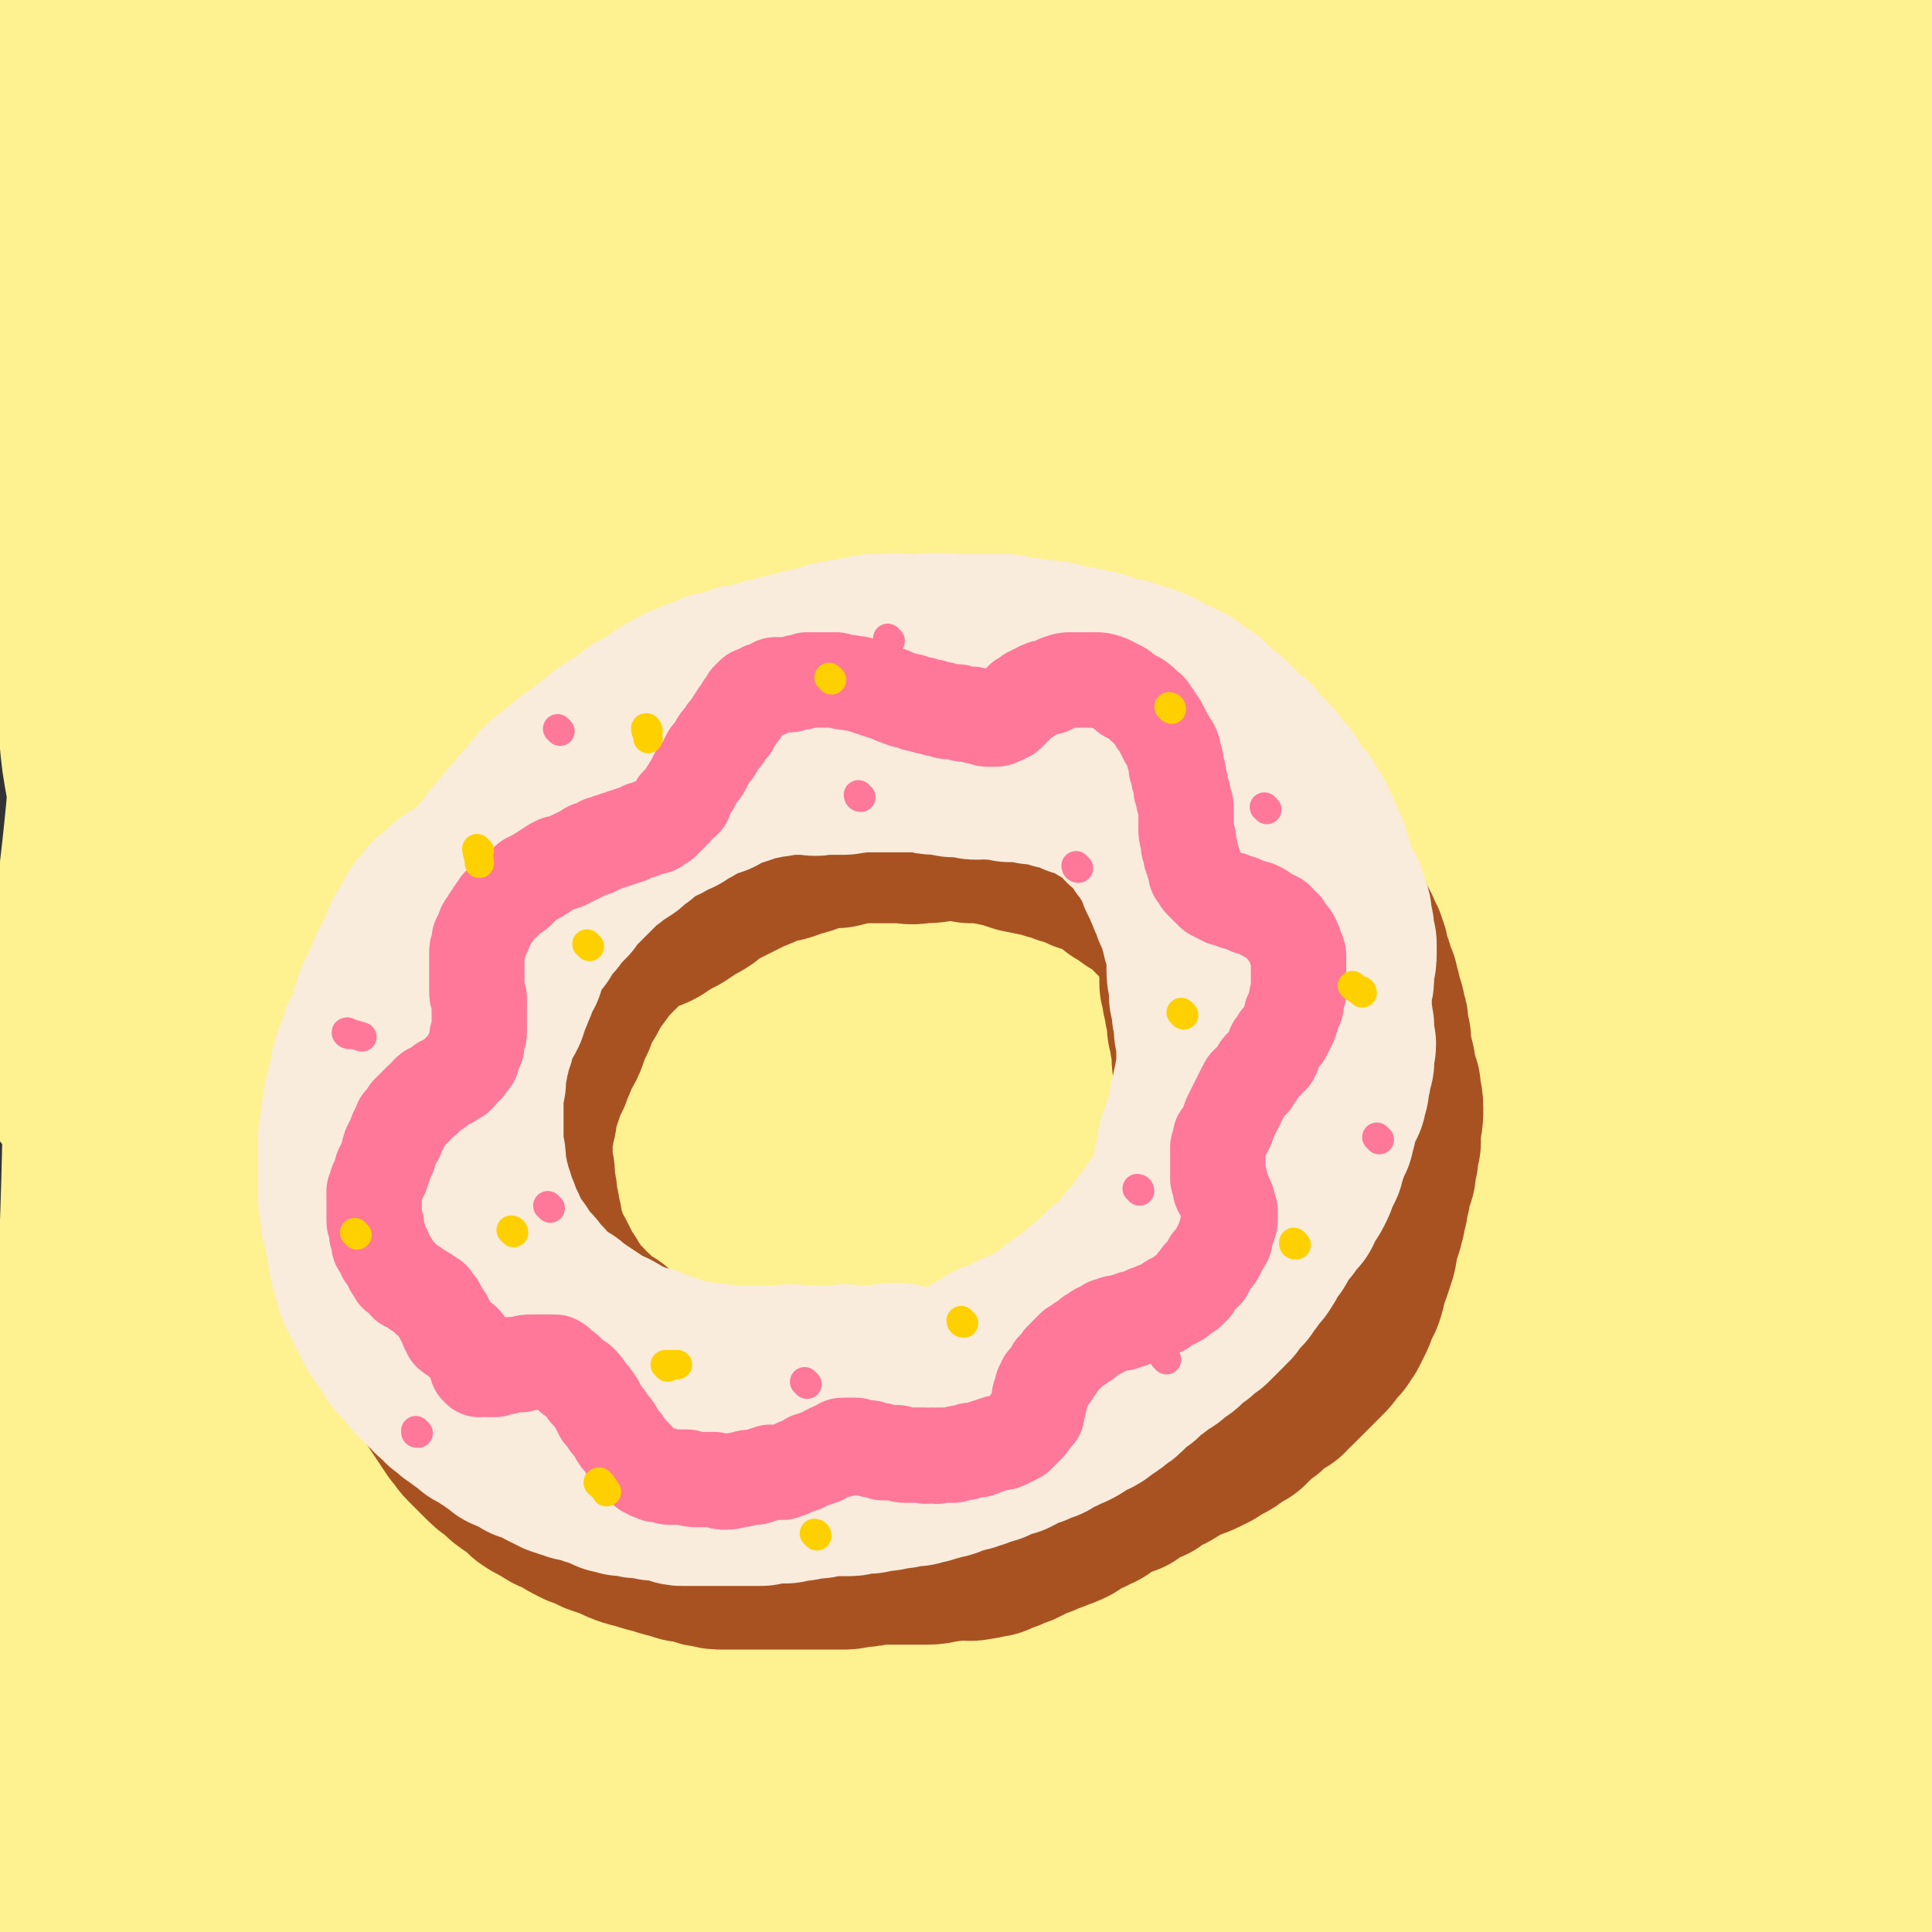 <svg viewBox='0 0 790 790' version='1.1' xmlns='http://www.w3.org/2000/svg' xmlns:xlink='http://www.w3.org/1999/xlink'><rect x="0" y="0" width="790" height="790" fill="#333333" stroke="none"/><g fill='none' stroke='#FEF190' stroke-width='79' stroke-linecap='round' stroke-linejoin='round'><path d='M322,190c0,0 -1,0 -1,-1 2,-2 3,-3 5,-5 10,-11 9,-12 20,-22 7,-7 7,-7 15,-14 3,-2 4,-4 7,-4 2,1 3,4 2,7 -9,23 -11,24 -24,46 -24,42 -25,42 -51,83 -31,49 -33,48 -62,97 -29,52 -28,53 -55,106 -26,55 -26,55 -51,111 -20,45 -19,45 -39,91 -7,18 -8,20 -15,36 0,1 1,-1 1,-2 4,-9 4,-8 7,-17 16,-40 16,-41 32,-81 22,-55 22,-54 44,-109 26,-64 25,-64 51,-129 28,-71 27,-71 57,-141 29,-68 28,-69 60,-135 27,-55 28,-55 57,-109 14,-27 14,-27 30,-53 1,-2 2,-2 4,-2 1,1 2,2 1,3 -6,13 -6,14 -15,27 -31,48 -33,46 -64,95 -33,52 -33,52 -65,106 -33,56 -33,56 -66,113 -34,60 -35,60 -68,121 -27,51 -26,52 -53,103 -14,26 -17,34 -27,52 -2,3 2,-5 3,-10 1,-3 0,-3 1,-6 5,-32 3,-32 11,-63 14,-63 14,-63 32,-125 16,-60 15,-60 34,-119 20,-58 21,-58 42,-116 18,-47 18,-47 36,-95 11,-31 11,-31 21,-62 3,-9 4,-9 6,-19 0,-2 0,-6 -1,-5 -2,1 -2,5 -5,9 -15,28 -15,28 -29,57 -21,41 -21,41 -40,82 -20,42 -19,42 -38,84 -18,39 -18,39 -36,77 -11,24 -11,24 -23,48 -4,9 -4,9 -10,17 -1,1 -2,2 -3,1 -3,-3 -3,-4 -3,-8 -4,-20 -4,-20 -5,-40 -3,-40 -2,-40 -2,-80 0,-42 2,-42 2,-84 0,-38 -2,-38 -1,-76 0,-24 1,-24 3,-48 0,-5 0,-9 2,-10 0,-1 1,2 2,6 3,14 4,14 5,28 2,35 2,36 2,71 0,37 -1,37 -2,73 -2,37 -2,37 -5,74 -2,32 -2,32 -6,64 -2,17 -2,17 -5,33 -1,3 -2,5 -3,5 -1,0 -2,-2 -2,-5 -2,-11 -2,-11 -3,-22 -4,-40 -5,-40 -6,-80 -2,-49 0,-49 0,-98 0,-50 0,-50 0,-101 1,-38 -1,-38 2,-76 1,-13 2,-14 6,-26 1,-2 3,-1 6,-1 2,0 2,0 5,1 2,1 2,1 4,3 1,1 1,2 2,3 1,4 1,4 1,7 0,10 -1,10 -1,20 -2,19 -2,19 -3,37 -1,27 -1,27 -2,53 0,34 0,34 0,67 -1,33 -2,33 -3,67 -1,37 -1,37 -2,74 -1,38 -1,38 -2,75 0,31 -1,31 0,62 0,16 2,16 4,33 2,15 2,15 4,30 3,22 4,22 7,45 5,35 4,35 8,71 3,26 3,26 6,52 3,19 3,19 5,38 2,12 2,12 3,24 1,8 1,8 0,17 0,7 0,7 -1,14 0,6 0,6 -1,11 -1,4 -1,4 -2,8 0,3 0,3 -1,7 -1,3 -2,3 -3,6 -1,4 -1,4 -1,8 -1,7 -1,7 -1,14 1,14 1,14 2,27 1,15 1,15 1,29 -1,12 0,13 -3,24 -2,11 -3,11 -6,21 -3,7 -3,7 -6,14 -2,3 -2,3 -4,6 -1,1 -1,2 -2,2 -1,0 -2,0 -2,-1 -1,-5 -1,-5 -1,-10 0,-13 1,-13 0,-25 -1,-32 -2,-32 -2,-63 -1,-41 1,-41 1,-81 1,-47 0,-47 1,-93 1,-50 2,-50 3,-99 3,-52 3,-52 5,-104 2,-58 1,-58 3,-117 1,-39 2,-39 4,-79 1,-10 1,-10 1,-20 0,-2 0,-4 0,-3 0,1 1,3 1,6 -1,24 -1,24 -3,48 -4,51 -4,51 -9,102 -3,41 -3,41 -6,82 -2,44 -3,44 -5,88 -2,60 -2,60 -4,120 -1,48 -2,48 -3,97 -1,41 -2,41 -2,82 -1,25 0,25 -1,50 0,4 0,8 0,9 -1,1 -1,-2 -1,-5 -1,-11 -2,-11 -2,-22 0,-39 1,-39 0,-78 -1,-43 -4,-43 -3,-86 1,-45 5,-45 8,-89 5,-48 5,-48 8,-95 4,-54 3,-54 6,-109 4,-57 3,-57 8,-114 4,-65 3,-65 10,-130 7,-58 6,-59 17,-117 7,-37 6,-39 18,-74 2,-6 5,-4 9,-7 4,-3 3,-4 7,-5 1,-1 2,0 2,1 -1,7 -3,8 -5,16 -10,39 -12,39 -20,78 -11,53 -9,53 -17,106 -8,61 -10,61 -16,122 -6,63 -4,63 -8,126 -3,56 -3,56 -6,112 -2,51 -2,51 -4,102 -1,26 -1,32 -1,52 0,2 0,-4 0,-8 -1,-4 -1,-4 -2,-8 0,-27 -1,-27 0,-54 0,-45 2,-45 2,-90 1,-65 -1,-65 -1,-130 -1,-81 0,-81 0,-161 1,-69 -1,-70 2,-139 2,-47 2,-47 7,-94 1,-6 2,-7 5,-11 0,-1 2,0 2,1 2,7 3,7 3,14 0,45 -1,45 -3,90 -2,64 -3,64 -6,128 -3,73 -3,73 -5,145 -2,66 -2,66 -3,132 -1,67 -1,67 -2,134 0,58 -1,58 -2,117 0,35 0,35 0,70 0,12 0,12 0,23 0,4 0,7 0,8 0,0 0,-3 0,-5 -1,-26 -1,-26 -1,-53 -1,-51 -2,-51 -2,-102 1,-57 2,-57 4,-115 1,-63 0,-63 3,-126 2,-58 2,-58 6,-116 4,-47 4,-47 10,-94 5,-43 5,-43 12,-85 6,-36 7,-36 14,-71 5,-28 5,-28 9,-56 2,-13 2,-13 2,-25 0,-5 -1,-7 -2,-8 -1,-1 0,1 -1,3 -2,12 -2,12 -5,24 -8,38 -10,38 -17,76 -9,51 -8,52 -14,103 -6,59 -6,59 -11,118 -5,57 -5,57 -8,115 -2,52 -1,52 -3,103 0,34 0,34 -1,68 0,6 0,10 0,13 0,1 0,-2 0,-5 -1,-7 -2,-7 -1,-13 1,-32 2,-32 4,-65 2,-46 2,-46 4,-93 2,-48 2,-48 4,-97 1,-49 0,-49 2,-98 1,-44 2,-44 4,-88 1,-31 1,-31 1,-62 0,-12 0,-12 -2,-24 0,-2 -1,-4 -1,-4 -1,0 0,2 -1,5 -2,10 -2,10 -4,21 -3,24 -2,24 -5,47 -1,13 -2,13 -3,25 0,1 0,5 1,3 1,-19 1,-22 3,-44 4,-38 3,-38 8,-76 5,-32 4,-33 12,-64 6,-24 5,-25 15,-46 5,-11 7,-12 16,-19 4,-3 7,-3 11,-1 5,3 6,5 7,11 4,24 4,25 2,50 -4,45 -5,45 -12,91 -10,54 -11,54 -22,108 -11,57 -13,57 -23,115 -9,47 -8,47 -15,95 -4,31 -4,31 -9,62 -1,8 -1,13 -2,15 -1,1 -1,-4 -1,-9 3,-34 4,-34 7,-67 7,-56 4,-57 13,-112 9,-52 8,-53 24,-103 13,-43 14,-43 35,-83 14,-25 14,-27 33,-45 9,-8 12,-7 23,-6 9,1 12,1 17,9 9,14 10,16 10,33 -1,41 -4,42 -13,84 -12,52 -13,52 -30,103 -17,53 -19,53 -38,106 -13,34 -11,35 -25,69 -3,7 -4,11 -8,13 -2,1 -4,-2 -5,-6 -1,-26 -2,-27 1,-53 7,-57 8,-57 20,-113 14,-61 15,-61 33,-122 15,-54 16,-54 34,-108 12,-36 11,-37 24,-73 4,-11 4,-13 11,-21 1,-2 4,-1 5,2 5,19 6,21 6,42 -3,60 -5,60 -12,120 -9,69 -10,69 -20,137 -9,69 -8,69 -17,137 -8,55 -7,55 -17,110 -2,13 -3,15 -8,25 -1,1 -2,0 -2,-2 0,-10 1,-11 3,-21 12,-58 11,-58 24,-116 15,-66 15,-66 32,-131 17,-65 15,-66 36,-130 17,-49 18,-48 40,-95 7,-15 8,-19 18,-29 3,-3 7,0 9,4 4,7 5,9 4,19 -4,48 -4,49 -15,96 -14,59 -18,59 -36,117 -20,61 -22,60 -41,121 -15,52 -13,53 -28,105 -5,18 -5,21 -12,36 -1,2 -4,1 -4,-1 0,-19 0,-20 3,-39 14,-73 13,-74 32,-146 21,-77 21,-77 48,-151 23,-65 24,-65 52,-128 15,-34 16,-34 34,-66 2,-4 4,-8 5,-6 2,1 3,5 2,11 -10,46 -9,47 -23,92 -23,74 -27,73 -50,147 -27,87 -27,87 -50,174 -23,89 -25,89 -43,178 -17,80 -14,81 -28,161 -5,32 -4,35 -11,64 0,2 -3,0 -3,-2 0,-6 1,-7 2,-14 10,-54 10,-54 20,-108 14,-69 12,-70 28,-139 20,-86 20,-86 43,-172 25,-91 22,-92 52,-181 26,-76 26,-77 60,-149 15,-33 18,-34 40,-60 2,-4 6,-2 9,1 3,5 5,7 3,13 -14,53 -16,53 -35,105 -27,79 -28,79 -57,157 -30,81 -35,80 -62,162 -27,85 -24,86 -46,172 -17,64 -16,64 -31,128 -6,23 -5,24 -12,46 0,2 -3,2 -3,0 4,-21 5,-22 12,-45 19,-69 17,-69 39,-137 26,-80 25,-80 55,-158 35,-90 35,-90 75,-177 36,-76 37,-76 78,-151 27,-49 27,-49 59,-96 7,-11 8,-13 18,-20 4,-2 10,-4 9,0 -3,21 -6,25 -16,49 -27,65 -29,64 -56,130 -35,84 -37,84 -68,170 -34,93 -34,93 -61,188 -25,90 -23,90 -42,182 -15,67 -12,68 -26,136 -4,22 -4,25 -12,44 -1,3 -6,2 -6,-1 -2,-28 -1,-31 3,-62 10,-77 9,-78 24,-154 17,-90 16,-91 39,-179 26,-99 25,-99 60,-195 32,-89 33,-89 72,-175 29,-62 29,-63 63,-121 12,-19 14,-19 30,-34 4,-4 7,-6 10,-5 3,2 4,7 2,12 -21,52 -22,53 -47,104 -37,74 -40,72 -77,147 -42,84 -43,84 -79,170 -39,92 -38,93 -71,187 -32,90 -30,91 -60,182 -21,66 -20,67 -42,132 -5,15 -5,16 -13,28 -2,3 -7,5 -7,2 1,-24 3,-28 9,-55 18,-78 18,-78 40,-155 26,-88 25,-89 56,-175 31,-89 30,-89 68,-175 30,-70 30,-71 67,-138 22,-38 23,-37 50,-72 9,-11 10,-12 21,-19 4,-2 9,-4 10,0 0,16 -1,21 -8,40 -20,59 -23,58 -47,116 -30,75 -33,74 -60,150 -30,87 -30,88 -53,177 -23,85 -21,86 -39,172 -14,66 -12,66 -26,131 -4,18 -5,20 -12,35 -1,1 -3,-1 -3,-3 5,-34 5,-35 13,-70 19,-81 18,-82 41,-162 28,-96 27,-96 60,-190 36,-104 38,-104 80,-206 39,-94 38,-95 82,-186 36,-74 36,-74 77,-144 14,-22 15,-22 33,-41 6,-6 8,-8 15,-9 3,-1 6,2 5,6 -14,38 -17,39 -36,78 -33,69 -35,68 -67,138 -37,81 -39,80 -72,163 -35,87 -36,87 -63,178 -26,88 -23,89 -41,178 -15,70 -15,70 -24,140 -4,27 -2,27 -2,54 0,4 0,9 2,9 4,-1 6,-5 9,-12 21,-50 22,-50 38,-101 23,-72 21,-73 41,-146 23,-81 23,-81 46,-162 26,-86 24,-87 53,-172 23,-70 23,-70 52,-138 14,-32 16,-31 33,-62 3,-7 4,-7 8,-12 2,-3 6,-8 5,-6 -1,8 -3,13 -9,24 -31,64 -34,62 -63,126 -35,76 -38,75 -67,153 -31,85 -29,86 -54,174 -24,85 -23,86 -43,172 -14,63 -13,63 -26,127 -4,20 -4,20 -8,40 0,2 -1,5 -1,3 1,-8 2,-12 4,-23 16,-71 16,-71 32,-142 20,-82 19,-82 40,-163 24,-91 24,-91 51,-182 27,-88 25,-89 57,-176 24,-64 23,-65 54,-125 9,-17 11,-16 25,-29 6,-7 7,-9 15,-11 4,-1 9,0 8,4 -4,30 -6,33 -18,63 -24,64 -29,62 -54,126 -30,76 -32,75 -55,153 -27,87 -26,88 -46,178 -19,88 -17,88 -31,177 -11,72 -9,72 -19,144 -6,39 -5,40 -13,79 -1,2 -3,3 -4,2 -1,-2 -1,-4 -1,-8 4,-46 3,-47 8,-93 8,-74 6,-75 18,-148 14,-86 13,-86 33,-171 23,-99 24,-99 53,-197 27,-90 27,-90 60,-177 26,-69 27,-69 60,-134 17,-35 19,-34 39,-67 4,-5 4,-5 9,-8 1,-1 4,-1 4,1 -3,18 -3,21 -10,40 -25,64 -28,63 -53,126 -30,73 -33,72 -58,147 -28,87 -29,87 -49,177 -21,95 -18,95 -32,192 -13,90 -15,90 -22,181 -6,76 -4,76 -4,152 0,22 2,22 3,43 0,3 0,7 0,6 0,-3 0,-7 0,-13 4,-56 2,-56 9,-111 8,-71 11,-71 21,-142 13,-84 10,-84 25,-168 17,-93 17,-93 41,-185 24,-89 23,-90 55,-176 25,-70 27,-69 58,-136 15,-32 15,-33 35,-62 4,-6 5,-5 12,-8 2,-1 5,-2 5,0 1,13 0,16 -4,30 -20,60 -22,59 -44,118 -23,61 -26,60 -45,122 -23,76 -23,76 -40,153 -19,83 -22,83 -33,167 -11,86 -7,87 -11,174 -3,70 0,70 -2,140 -1,23 2,29 -3,46 -1,4 -8,1 -11,-3 -14,-26 -18,-28 -23,-58 -13,-66 -12,-68 -13,-135 -2,-86 -3,-87 6,-171 12,-99 13,-100 36,-197 23,-91 25,-91 57,-180 27,-74 28,-74 62,-146 20,-43 21,-44 46,-84 9,-12 10,-12 22,-22 5,-4 7,-8 12,-6 4,2 6,6 5,13 -6,39 -7,40 -19,79 -17,60 -20,59 -38,119 -21,69 -23,69 -41,139 -19,75 -19,75 -34,152 -14,76 -14,76 -25,153 -10,72 -10,72 -16,145 -5,58 -4,59 -5,117 -1,29 -1,30 1,58 1,7 2,8 5,12 0,1 2,1 2,-1 3,-20 3,-21 3,-42 1,-56 0,-56 0,-113 0,-75 -3,-75 1,-151 5,-88 4,-88 16,-176 13,-91 13,-92 33,-181 18,-77 17,-78 42,-153 17,-50 18,-50 42,-98 11,-23 13,-21 27,-42 8,-13 7,-14 16,-26 2,-3 5,-7 7,-6 2,2 2,6 1,12 -9,42 -10,42 -20,83 -15,61 -16,60 -30,121 -16,69 -19,69 -30,140 -12,83 -11,83 -15,167 -5,90 -4,90 -3,180 0,79 3,113 4,158 '/><path d='M676,350c0,0 -1,-2 -1,-1 -2,6 -2,7 -3,14 -6,46 -9,46 -12,92 -3,54 -2,54 1,108 3,54 5,53 11,106 6,41 7,41 13,82 3,22 2,22 4,43 1,8 1,10 1,15 0,1 -1,-1 -1,-2 -1,-16 0,-16 -1,-31 -1,-42 -2,-42 -3,-84 -2,-47 -3,-47 -3,-94 -2,-58 -3,-58 -1,-117 2,-60 2,-60 8,-120 6,-52 8,-52 16,-104 5,-34 4,-34 11,-68 2,-8 3,-8 6,-15 0,-2 0,-3 1,-3 1,1 1,2 1,4 0,17 0,17 -2,33 -5,51 -7,51 -11,102 -4,52 -4,52 -6,105 -3,55 -3,55 -4,111 -2,59 -1,59 -1,117 1,50 2,50 1,100 0,39 2,39 -2,77 -1,7 -2,9 -7,13 -2,2 -4,1 -8,1 -3,-1 -5,-1 -7,-4 -9,-17 -10,-18 -14,-38 -10,-42 -7,-42 -13,-85 -7,-43 -7,-43 -14,-86 -6,-36 -6,-36 -13,-72 -3,-16 -2,-17 -7,-32 -1,-5 -1,-7 -4,-10 -2,-1 -3,1 -4,2 -4,6 -4,6 -6,13 -11,37 -12,37 -19,75 -7,39 -6,39 -8,79 -2,36 0,36 0,71 1,25 2,25 1,51 0,10 0,10 -2,21 0,1 -1,2 -1,2 -1,-1 -1,-2 0,-5 1,-15 2,-15 2,-30 0,-35 0,-35 -1,-70 -2,-38 -3,-38 -5,-76 -1,-33 -1,-33 -2,-67 -1,-16 -1,-16 -1,-33 0,-2 0,-4 0,-5 0,0 0,2 0,4 -1,13 -1,13 -2,26 -1,34 -2,34 -3,68 -1,32 0,32 -1,65 -1,26 -1,26 -1,52 -1,19 -1,19 -2,37 0,12 -1,12 0,24 0,4 0,6 3,7 3,2 5,2 9,0 13,-8 15,-8 24,-20 20,-27 19,-28 34,-58 19,-39 18,-40 35,-80 17,-39 15,-40 33,-80 14,-30 14,-30 30,-59 9,-15 8,-16 19,-29 3,-3 6,-5 9,-3 6,3 7,5 9,13 8,26 8,27 12,55 5,32 5,32 4,65 0,29 -1,30 -4,59 -4,24 -5,24 -9,48 -3,16 -3,16 -7,31 -2,7 -2,7 -6,14 -2,4 -3,8 -6,7 -6,-4 -8,-8 -11,-17 -11,-36 -12,-37 -18,-74 -9,-51 -9,-52 -12,-104 -3,-45 -3,-46 -1,-91 2,-30 3,-31 9,-60 4,-16 5,-16 12,-31 3,-6 3,-7 8,-10 1,-2 4,-2 4,0 3,8 3,9 3,19 3,41 2,41 5,82 3,49 3,49 6,99 4,48 4,48 7,96 2,41 5,41 5,82 1,20 1,21 -3,39 -2,6 -4,6 -8,9 -2,1 -4,2 -5,0 -3,-2 -3,-3 -3,-7 -4,-22 -4,-22 -5,-44 -3,-44 -4,-44 -4,-89 -1,-48 0,-48 0,-96 1,-49 1,-49 3,-98 2,-48 2,-48 4,-97 2,-45 1,-45 3,-91 2,-39 2,-39 3,-79 2,-33 2,-33 3,-66 1,-27 2,-27 2,-54 1,-21 1,-21 1,-43 0,-20 0,-20 -1,-40 -1,-17 0,-17 -2,-34 -1,-12 -2,-12 -4,-25 -1,-8 0,-8 -2,-16 -1,-6 -2,-6 -3,-11 -1,-4 -1,-4 -3,-7 0,-2 0,-2 -1,-3 0,-1 0,-1 0,-1 0,3 0,3 0,6 0,12 0,12 -1,24 -2,34 -2,33 -3,67 -1,36 -1,36 -1,72 0,42 0,42 1,85 1,46 1,46 2,93 2,52 3,52 5,105 2,54 2,54 5,108 2,50 3,50 6,99 2,26 3,27 2,51 0,2 -2,3 -4,2 -2,0 -3,-1 -3,-4 -4,-14 -4,-15 -6,-30 -6,-48 -6,-48 -11,-96 -5,-56 -6,-56 -9,-112 -4,-62 -3,-62 -5,-123 -2,-60 -2,-60 -3,-119 -1,-50 -1,-50 -2,-100 -1,-32 0,-32 -1,-65 -1,-9 0,-10 -2,-19 -1,-5 -2,-5 -5,-9 -1,-2 -2,-3 -4,-2 -4,1 -6,1 -9,5 -9,12 -10,12 -16,27 -10,26 -10,26 -17,54 -8,34 -9,35 -11,70 -3,37 -2,37 2,75 3,34 4,35 11,69 7,32 7,33 17,64 11,33 13,33 27,65 13,34 14,33 27,67 11,29 10,29 20,58 8,22 6,23 15,44 4,11 6,14 9,20 1,2 0,-2 -1,-4 0,-1 0,-1 0,-3 -1,-2 -1,-2 -2,-3 0,-2 0,-2 -1,-3 -1,-5 -1,-5 -2,-9 -2,-11 -2,-11 -4,-22 -3,-28 -2,-28 -5,-55 -4,-36 -4,-36 -8,-72 -2,-32 -2,-32 -4,-64 -1,-29 -1,-29 -2,-59 -1,-32 -1,-32 -1,-64 0,-27 0,-27 1,-54 1,-22 1,-22 2,-45 2,-23 2,-23 5,-45 1,-16 2,-16 4,-32 1,-11 0,-11 2,-23 0,-3 1,-3 1,-6 0,-1 -1,-1 0,-2 0,0 0,1 0,2 1,0 1,0 1,1 0,1 0,1 0,2 0,1 0,1 0,2 0,1 0,1 0,1 0,1 0,1 0,1 0,1 0,1 0,2 0,0 0,0 0,0 0,1 0,1 0,1 -1,4 -1,4 -1,8 -4,41 -4,41 -6,82 -1,29 -1,29 -1,59 1,35 0,35 2,70 2,42 3,42 7,83 5,42 6,42 12,83 6,38 7,38 12,77 4,34 3,34 5,69 2,32 3,32 4,64 0,17 -1,17 -3,34 -2,16 0,17 -4,32 -2,11 -4,11 -8,22 -3,7 -3,7 -5,14 -2,5 -2,5 -4,10 -1,2 -1,3 -2,4 0,1 -1,0 -1,-1 -3,-10 -3,-10 -4,-20 -4,-26 -4,-26 -5,-52 -2,-34 -2,-34 -2,-67 0,-32 -1,-32 2,-65 2,-35 2,-35 6,-69 5,-38 8,-38 13,-75 6,-40 8,-40 9,-80 3,-57 -1,-57 -1,-114 0,-23 1,-23 1,-45 1,-22 2,-22 2,-43 2,-48 4,-49 4,-97 0,-18 -2,-18 -4,-36 -1,-5 0,-5 -1,-11 0,0 0,-1 0,-1 -1,0 -1,0 -1,0 -1,0 -1,0 -2,1 -2,2 -3,2 -4,4 -3,6 -3,6 -5,12 -4,13 -4,13 -6,27 -3,21 -3,21 -5,43 -2,30 -2,30 -3,59 -1,39 -1,39 -1,78 1,44 1,44 4,88 3,52 5,52 9,103 4,48 4,48 7,97 2,43 1,43 3,86 1,41 3,41 2,81 -1,41 -1,41 -5,81 -3,30 -3,30 -8,60 0,3 0,3 -1,6 '/></g>
<g fill='none' stroke='#A95221' stroke-width='79' stroke-linecap='round' stroke-linejoin='round'><path d='M297,319c0,0 -1,-1 -1,-1 -2,1 -2,2 -4,3 -3,2 -3,2 -5,4 -4,2 -4,2 -8,5 -4,3 -4,3 -9,6 -5,3 -5,3 -10,6 -4,3 -4,3 -8,6 -4,2 -4,3 -7,6 -4,2 -4,2 -8,5 -3,3 -3,3 -5,5 -3,3 -3,3 -5,5 -3,3 -3,2 -5,5 -2,2 -2,2 -4,4 -2,2 -2,2 -4,5 -1,2 -1,2 -3,4 -1,3 -1,2 -3,5 -1,2 -1,2 -2,4 -1,2 -1,2 -2,4 -1,2 -1,2 -2,4 -1,3 -1,3 -2,5 -2,4 -2,4 -3,7 -1,4 -1,4 -2,7 -1,3 -1,3 -2,5 0,3 0,3 -1,6 0,3 0,3 -1,6 0,3 0,3 -1,5 0,3 0,3 -1,5 0,3 0,3 0,6 0,2 0,2 0,5 -1,3 -1,3 -1,5 0,3 0,3 0,6 -1,3 -1,3 -1,5 0,3 0,3 0,5 0,3 0,3 1,6 0,2 0,2 1,5 1,4 1,4 1,7 1,4 1,4 2,7 1,3 1,3 1,6 1,2 1,2 2,5 1,2 1,2 2,5 1,2 1,2 2,4 2,3 2,3 4,6 2,2 2,2 4,5 2,2 2,2 4,5 2,2 2,2 3,4 2,2 2,2 4,4 2,3 2,3 4,5 3,3 3,3 6,6 3,2 3,3 6,6 2,2 2,2 5,5 3,2 3,2 5,4 3,2 3,2 6,3 3,2 4,2 7,4 3,3 3,3 7,5 3,2 3,2 6,3 3,2 3,2 6,3 2,1 2,1 5,2 3,1 3,1 5,1 3,1 3,1 6,2 2,0 2,0 5,1 3,0 3,0 7,1 3,1 3,1 7,2 3,1 3,1 6,1 2,0 2,0 5,0 2,0 2,0 4,0 2,0 2,0 4,0 2,0 2,0 4,0 2,0 2,0 3,0 2,0 2,0 4,0 1,0 1,0 3,-1 1,0 1,0 3,0 2,0 2,-1 3,-1 4,0 4,0 7,0 4,0 4,0 8,0 4,-1 4,-1 8,-2 3,0 3,0 7,-1 2,-1 2,-1 5,-1 3,0 3,0 5,0 2,0 2,0 5,-1 2,-1 2,-1 4,-1 2,-1 2,-1 4,-1 2,-1 2,-1 4,-1 2,-1 2,-1 4,-1 4,-1 4,-1 7,-1 3,-1 3,-1 6,-1 3,-1 3,-1 5,-2 2,0 2,0 5,0 2,-1 2,-1 4,-2 2,0 2,0 4,-1 2,-1 2,-1 4,-2 3,-1 3,-1 6,-3 2,-1 2,-2 5,-3 3,-2 3,-2 6,-3 3,-2 3,-3 6,-5 2,-2 3,-2 5,-4 3,-2 3,-2 5,-4 3,-3 3,-3 6,-6 3,-2 3,-2 5,-5 3,-2 3,-2 6,-5 2,-2 2,-2 4,-5 3,-2 3,-2 5,-5 2,-4 2,-4 5,-7 3,-5 3,-5 6,-10 3,-5 3,-5 6,-11 3,-6 3,-6 7,-12 3,-6 3,-6 6,-12 2,-6 1,-6 3,-12 1,-5 1,-5 2,-10 1,-4 1,-4 3,-8 1,-4 1,-4 2,-8 1,-3 1,-3 2,-6 1,-2 1,-2 1,-5 1,-3 1,-3 1,-5 1,-3 1,-3 1,-6 -1,-3 -1,-3 -1,-6 -1,-3 -1,-3 -1,-7 -1,-3 -1,-3 -1,-7 0,-3 0,-3 0,-7 -1,-3 -1,-3 -1,-6 -1,-3 -1,-3 -2,-6 -1,-2 -1,-2 -3,-5 -1,-3 -1,-3 -3,-6 -3,-3 -3,-3 -5,-5 -3,-3 -3,-3 -5,-6 -3,-3 -3,-3 -6,-6 -3,-3 -3,-3 -6,-5 -4,-3 -4,-3 -8,-6 -4,-3 -4,-3 -7,-5 -4,-2 -4,-2 -8,-4 -4,-2 -4,-1 -8,-3 -5,-2 -5,-2 -10,-4 -6,-2 -6,-2 -11,-4 -5,-1 -5,-1 -10,-3 -6,-1 -6,-1 -11,-3 -6,-1 -6,-2 -12,-3 -7,-2 -7,-2 -15,-4 -7,-1 -7,-1 -14,-2 -7,-1 -7,-1 -13,-2 -8,-1 -8,-1 -17,-1 -8,-1 -8,-1 -16,0 -6,0 -6,0 -13,1 -6,0 -6,0 -12,1 -6,1 -6,1 -12,2 -7,1 -7,1 -13,3 -6,2 -6,2 -11,5 -5,3 -5,3 -10,6 -5,4 -5,4 -9,8 -5,5 -5,5 -10,10 -5,5 -5,5 -10,11 -5,6 -5,6 -9,12 -4,4 -4,4 -7,9 -3,3 -3,3 -6,7 -2,4 -2,4 -4,8 -2,4 -2,4 -4,8 -3,4 -2,4 -5,8 -2,4 -2,4 -4,7 -2,4 -2,4 -3,7 -2,4 -2,4 -3,8 -2,4 -2,4 -3,8 -1,4 -1,4 -2,8 -1,4 -1,4 -2,7 -1,4 -1,4 -1,7 0,3 0,3 0,6 0,3 0,3 0,6 0,3 0,3 1,6 0,3 1,3 1,6 1,3 1,3 2,6 1,3 1,3 2,6 1,3 0,3 2,7 1,3 1,3 3,7 2,4 2,4 4,8 2,4 2,4 5,7 2,4 2,3 4,7 3,3 3,3 5,7 3,3 4,3 7,6 4,4 4,4 9,8 4,3 4,4 9,7 4,2 4,2 9,4 5,3 5,3 10,6 4,2 4,2 9,3 4,2 4,2 9,3 4,1 4,1 9,1 5,1 5,1 9,2 6,1 6,1 11,1 5,1 5,1 10,1 5,0 5,0 10,0 5,-1 4,-1 9,-2 5,-1 6,0 11,-1 4,-1 4,-1 9,-2 5,-1 5,-2 9,-3 5,-1 5,-1 10,-3 5,-1 5,-2 9,-3 4,-2 4,-2 8,-3 4,-2 4,-2 7,-3 4,-2 4,-2 7,-3 4,-2 4,-2 7,-4 3,-2 3,-2 6,-4 3,-2 4,-2 6,-4 4,-1 4,-1 7,-3 3,-3 3,-3 6,-5 4,-2 4,-2 7,-5 4,-3 4,-3 9,-6 3,-3 4,-3 7,-6 4,-3 4,-3 7,-7 4,-4 4,-4 7,-8 3,-4 3,-4 6,-8 3,-4 3,-3 5,-7 3,-3 2,-3 4,-6 2,-3 3,-3 4,-6 2,-4 2,-4 3,-7 1,-3 1,-3 2,-6 1,-3 1,-3 1,-6 0,-3 0,-3 0,-6 0,-3 0,-3 -1,-6 0,-3 0,-3 -1,-5 0,-3 -1,-3 -2,-5 -1,-4 0,-4 -2,-7 -1,-3 -1,-3 -2,-6 -2,-5 -2,-5 -4,-9 -3,-4 -3,-4 -6,-9 -2,-5 -1,-5 -3,-10 -2,-5 -2,-5 -4,-9 -2,-3 -2,-3 -4,-6 -3,-4 -3,-4 -5,-7 -3,-3 -3,-3 -6,-5 -2,-3 -2,-3 -5,-5 -2,-2 -2,-2 -5,-3 -3,-2 -3,-3 -6,-4 -3,-3 -3,-3 -7,-5 -4,-2 -4,-2 -8,-3 -4,-2 -4,-2 -8,-3 -4,-2 -4,-1 -9,-3 -5,-1 -5,-1 -10,-2 -6,-2 -6,-2 -11,-3 -5,-1 -5,-1 -10,-1 -4,-1 -4,-1 -9,-1 -5,0 -5,1 -10,1 -4,0 -4,1 -8,0 -5,0 -5,0 -10,0 -5,0 -5,0 -9,0 -5,1 -5,1 -9,2 -4,0 -5,0 -9,1 -5,2 -5,2 -9,3 -5,2 -6,2 -11,3 -4,2 -4,2 -9,4 -4,2 -4,2 -8,4 -4,2 -4,2 -8,4 -3,3 -3,3 -7,5 -3,2 -3,2 -6,4 -4,2 -4,2 -7,4 -4,3 -5,2 -9,4 -3,2 -3,2 -7,5 -3,3 -3,3 -6,6 -3,3 -3,3 -5,6 -3,4 -3,4 -5,7 -2,4 -2,4 -4,7 -2,4 -2,4 -3,7 -2,4 -2,4 -3,7 -1,3 -1,3 -3,6 -1,3 -1,2 -2,5 -1,2 -1,2 -2,5 -2,2 -1,2 -2,4 -1,3 -1,3 -2,6 -1,3 -1,3 -2,6 0,3 0,3 -1,6 0,3 -1,3 -1,5 0,3 0,3 0,6 0,3 0,3 0,6 0,2 1,2 1,5 0,2 0,2 0,4 1,3 1,3 1,5 0,2 0,2 1,5 0,3 0,3 1,5 0,3 0,3 1,6 1,2 1,2 2,5 1,3 1,3 3,6 1,2 1,2 2,4 1,2 1,2 2,4 2,2 2,3 3,5 2,2 2,2 3,4 2,2 2,2 4,4 1,2 2,2 3,3 2,2 2,2 4,4 2,2 2,2 5,3 2,2 2,2 5,4 3,2 3,2 5,4 3,1 3,1 5,2 3,1 3,1 5,2 2,1 3,1 5,2 3,1 3,2 5,3 3,1 3,1 6,2 3,1 3,1 6,1 3,1 3,1 6,1 3,1 3,1 6,1 3,1 3,1 6,1 3,0 3,0 6,0 3,1 3,1 6,1 3,0 3,0 6,1 3,0 3,0 7,0 3,1 3,1 7,1 3,0 3,0 6,0 3,-1 3,-1 6,-1 2,0 2,0 5,0 3,-1 3,-1 6,-1 3,-1 3,-1 6,-1 3,0 3,0 6,-1 3,0 3,0 6,-1 3,0 3,0 6,-1 4,-1 4,-1 7,-2 4,0 4,0 8,-1 3,0 3,0 7,-1 3,0 3,0 7,-1 3,-1 3,-1 6,-2 3,-1 3,-1 6,-3 4,-1 4,-1 7,-3 3,-1 3,-2 6,-3 3,-2 3,-2 6,-3 3,-2 3,-2 6,-4 3,-2 3,-1 6,-4 3,-2 3,-2 6,-5 4,-3 4,-3 8,-6 3,-2 3,-2 5,-5 3,-3 2,-4 4,-7 2,-2 2,-2 4,-5 2,-3 2,-3 3,-5 2,-3 2,-3 3,-6 1,-3 1,-3 2,-6 1,-2 0,-2 1,-5 1,-2 1,-2 2,-5 0,-3 0,-3 0,-5 1,-3 1,-3 1,-5 0,-2 -1,-2 -1,-5 0,-3 0,-3 0,-6 0,-4 0,-4 0,-7 0,-3 0,-3 -1,-7 0,-3 0,-3 0,-5 0,-3 0,-3 0,-5 0,-2 0,-2 0,-4 -1,-3 -1,-3 -1,-5 0,-2 0,-2 0,-4 -1,-3 -1,-3 -1,-6 -1,-2 -1,-2 -1,-5 0,-3 0,-3 -1,-5 0,-3 0,-3 -1,-5 0,-3 0,-3 -1,-5 0,-3 0,-3 0,-5 0,-3 0,-3 -1,-6 0,-2 0,-2 -1,-4 0,-2 -1,-2 -1,-4 -1,-2 -1,-2 -2,-4 -2,-3 -2,-3 -3,-5 -2,-2 -2,-2 -4,-4 -1,-3 -1,-3 -3,-5 -2,-2 -2,-2 -3,-4 -2,-2 -2,-2 -4,-5 -2,-3 -2,-3 -4,-6 -3,-2 -3,-2 -6,-5 -3,-3 -2,-3 -5,-5 -3,-2 -3,-2 -5,-4 -3,-2 -3,-2 -5,-4 -3,-2 -3,-2 -5,-3 -3,-2 -3,-2 -6,-3 -4,-2 -4,-2 -8,-3 -3,-2 -3,-2 -7,-3 -3,-1 -3,-1 -6,-3 -3,-1 -3,-1 -6,-2 -3,-1 -3,-1 -6,-2 -3,-1 -3,-1 -6,-2 -4,-1 -4,-1 -7,-3 -4,-1 -4,-1 -8,-2 -4,0 -4,0 -9,0 -4,-1 -4,0 -8,0 -4,0 -4,0 -9,0 -4,1 -4,1 -8,2 -3,1 -3,1 -7,2 -5,1 -5,1 -9,2 -5,1 -5,0 -10,1 -4,1 -4,2 -9,3 -4,1 -4,1 -7,2 -3,1 -3,1 -6,2 -3,1 -3,1 -6,2 -2,1 -2,2 -5,3 -3,1 -3,1 -5,2 -4,1 -4,1 -7,2 -3,1 -3,1 -6,3 -3,1 -3,1 -6,2 -3,2 -3,2 -6,3 -3,1 -3,1 -6,3 -3,2 -3,2 -6,3 -3,2 -3,2 -6,3 -3,2 -3,2 -6,4 -3,2 -3,2 -6,4 -3,2 -3,2 -6,4 -2,2 -2,2 -5,4 -3,3 -3,2 -5,5 -3,3 -3,2 -6,5 -3,3 -3,3 -5,6 -2,2 -2,2 -4,5 -2,2 -2,2 -4,5 -2,3 -1,3 -3,6 -1,3 -1,3 -3,6 -1,3 -1,3 -2,6 -1,3 -1,3 -2,5 -1,3 -1,3 -2,5 -1,3 -1,3 -2,5 -1,3 -2,3 -3,5 -1,3 -1,3 -2,6 0,2 0,2 -1,4 -1,3 -1,3 -2,5 0,3 0,3 -1,5 -1,3 -1,3 -1,5 -1,3 -1,3 -1,5 -1,3 -1,3 -1,6 0,4 0,4 0,8 0,3 0,3 0,6 0,4 0,4 0,7 0,3 0,3 0,7 0,3 0,3 0,7 0,3 0,3 0,6 1,4 0,4 1,7 0,4 0,4 0,7 1,4 1,4 2,7 1,4 1,4 2,7 1,4 1,4 2,7 1,4 1,4 3,8 1,4 1,4 2,7 2,4 2,4 4,8 2,4 2,4 4,8 2,3 2,3 4,6 2,3 2,3 4,6 2,2 2,3 4,5 3,3 3,3 6,6 3,3 3,3 6,5 3,3 3,3 6,5 3,2 3,2 6,5 3,2 3,2 6,3 3,3 3,2 7,4 3,2 3,2 7,4 3,1 3,1 7,3 3,1 3,1 6,2 4,2 4,2 7,3 4,1 4,1 7,2 4,1 4,1 7,2 4,1 4,1 7,2 3,0 3,0 6,1 2,1 2,1 4,1 3,1 3,1 6,1 3,0 3,0 6,0 3,0 3,0 6,0 3,0 3,0 5,0 3,0 3,0 5,0 2,0 2,0 4,0 3,0 3,0 6,0 2,0 2,0 4,0 3,0 3,0 5,0 2,0 2,0 4,0 2,0 2,0 4,0 3,0 3,-1 6,-1 3,0 3,0 6,-1 4,0 4,0 7,-1 3,-1 3,-1 6,-2 3,0 3,0 5,-1 3,0 3,0 5,-1 2,0 2,-1 4,-1 3,-1 3,-1 6,-1 2,-1 2,0 5,-1 3,-1 3,-1 5,-1 3,-1 3,-1 5,-2 3,-1 3,-1 5,-2 3,-1 3,-1 5,-2 3,-1 3,-1 5,-2 3,-2 3,-2 6,-3 3,-2 2,-2 5,-4 3,-1 3,-1 5,-2 3,-1 3,-2 5,-3 2,-2 2,-2 4,-3 2,-2 2,-1 4,-3 2,-1 2,-1 4,-2 2,-1 2,-2 4,-3 2,-1 2,-1 4,-2 2,-2 2,-2 5,-4 2,-1 2,-1 4,-3 2,-1 2,-1 5,-3 1,-1 1,-1 3,-2 2,-2 2,-2 4,-4 2,-1 2,-1 4,-2 1,-2 1,-2 3,-4 1,-1 1,-1 3,-3 1,-1 1,-1 3,-2 1,-1 1,-1 3,-3 1,-1 1,-1 2,-2 1,-1 1,-1 2,-2 1,-2 1,-2 2,-3 1,-1 1,-1 2,-3 1,-1 1,-1 2,-2 1,-1 1,-1 2,-3 0,-1 0,-1 1,-2 1,-2 1,-2 2,-3 1,-2 1,-2 2,-3 1,-3 1,-3 3,-5 1,-3 1,-3 2,-5 2,-3 2,-3 3,-5 2,-3 2,-3 3,-5 1,-2 1,-2 2,-4 1,-3 1,-3 2,-5 1,-2 1,-2 2,-5 1,-2 1,-2 2,-4 1,-2 1,-2 2,-5 1,-2 1,-2 1,-4 1,-2 1,-2 1,-4 0,-2 1,-2 1,-4 0,-2 0,-2 0,-4 0,-2 0,-2 1,-5 0,-2 0,-2 0,-3 1,-3 0,-3 0,-5 1,-2 0,-2 1,-4 0,-3 0,-3 1,-6 0,-3 0,-3 0,-6 1,-3 1,-3 1,-5 0,-3 0,-3 1,-5 0,-3 0,-3 -1,-6 0,-2 0,-2 0,-5 -1,-3 -1,-3 -2,-6 -1,-3 -1,-3 -1,-6 -1,-3 -1,-3 -1,-7 -1,-4 -1,-4 -2,-8 -1,-4 -1,-4 -2,-9 -1,-5 -1,-5 -3,-9 -2,-6 -2,-5 -4,-11 -2,-4 -2,-4 -3,-8 -2,-4 -2,-4 -3,-7 -1,-3 -1,-3 -2,-6 -2,-3 -2,-3 -3,-6 -2,-4 -2,-4 -4,-7 -1,-3 -1,-3 -3,-5 -2,-3 -2,-3 -4,-6 -1,-3 -2,-2 -3,-5 -2,-2 -2,-2 -4,-4 -2,-3 -2,-3 -4,-5 -3,-2 -3,-2 -6,-4 -2,-2 -2,-2 -5,-4 -2,-2 -2,-2 -4,-4 -2,-1 -2,-1 -5,-2 -2,-1 -2,-1 -4,-2 -2,-1 -2,-1 -5,-2 -2,-1 -2,-1 -4,-2 -3,-1 -3,-1 -5,-2 -3,-1 -3,-1 -6,-2 -3,-1 -3,-1 -6,-1 -2,-1 -2,-1 -5,-1 -2,-1 -2,-1 -5,-1 -3,0 -3,0 -5,-1 -3,0 -3,0 -6,-1 -3,0 -3,0 -6,0 -2,-1 -2,-1 -5,-2 -3,0 -3,0 -6,-1 -3,0 -3,-1 -6,-1 -2,0 -2,0 -5,-1 -3,0 -3,0 -5,0 -3,1 -3,1 -6,1 -3,0 -3,0 -6,0 -4,0 -4,0 -7,1 -3,0 -3,0 -6,0 -4,0 -4,0 -7,1 -3,0 -3,0 -6,0 -4,1 -4,0 -7,1 -3,0 -3,0 -6,1 -3,0 -3,0 -6,1 -3,0 -3,0 -6,1 -3,0 -3,1 -6,1 -3,1 -3,1 -6,2 -3,1 -3,1 -6,2 -3,1 -3,1 -5,2 -3,0 -3,0 -6,1 -3,1 -3,2 -6,3 -3,1 -3,1 -6,2 -3,2 -3,2 -6,4 -3,1 -3,1 -6,3 -3,1 -3,2 -5,3 -4,2 -4,2 -8,4 -3,3 -3,3 -7,5 -2,2 -3,1 -5,4 -3,2 -3,2 -6,4 -3,3 -3,3 -6,5 -3,2 -3,2 -6,4 -3,3 -3,3 -6,5 -3,3 -3,3 -6,5 -3,3 -3,3 -6,6 -3,3 -3,3 -6,6 -2,3 -2,3 -5,6 -3,3 -3,3 -5,6 -2,2 -2,3 -4,5 -2,2 -2,2 -4,5 -2,2 -2,2 -4,5 -1,3 -1,3 -2,6 -2,4 -2,4 -3,7 -1,3 -1,3 -3,6 -1,3 -1,3 -2,5 -1,3 -2,3 -2,6 -2,3 -1,3 -2,6 -1,3 -1,3 -2,7 -1,3 -1,3 -1,6 -1,3 -1,3 -2,7 -1,4 -2,4 -2,8 -1,4 -1,4 -2,9 0,4 0,4 0,7 0,4 -1,4 -1,7 0,3 0,3 0,7 0,3 0,3 0,6 0,2 0,2 0,5 0,2 0,2 0,4 0,2 0,2 0,4 0,2 0,2 0,4 0,2 1,2 1,4 0,2 0,2 1,4 0,1 1,1 1,3 1,3 1,3 2,5 1,2 1,2 1,4 1,2 1,2 1,3 1,2 1,2 1,3 0,0 1,0 1,1 0,1 0,1 0,1 0,0 0,0 0,-1 0,-1 0,-1 0,-1 0,-1 0,-1 0,-1 0,-1 0,-1 0,-2 -1,-2 0,-2 0,-4 0,-4 0,-4 0,-8 0,-5 0,-5 0,-11 -1,-6 -1,-6 -1,-12 0,-5 1,-5 1,-10 0,-5 -1,-5 -1,-10 0,-6 1,-6 1,-11 1,-5 1,-5 2,-10 1,-4 1,-4 1,-7 1,-4 1,-4 2,-8 1,-3 1,-3 2,-6 1,-3 1,-3 2,-6 1,-3 1,-3 2,-7 2,-3 2,-3 4,-7 2,-5 1,-5 3,-9 2,-4 2,-4 4,-8 2,-3 2,-3 4,-5 3,-3 3,-3 6,-6 2,-3 3,-3 5,-6 3,-2 3,-3 5,-5 3,-3 3,-3 5,-5 3,-3 3,-3 5,-6 3,-4 3,-4 6,-7 3,-3 3,-3 7,-6 3,-3 3,-3 6,-6 4,-3 4,-3 8,-6 4,-2 5,-1 9,-4 4,-2 4,-2 9,-4 3,-2 3,-2 7,-4 4,-1 4,-1 7,-3 4,-2 4,-2 8,-4 4,-1 4,-1 8,-3 4,-1 4,-1 8,-3 5,-1 5,-1 9,-2 4,-1 4,0 8,-1 3,-1 3,-1 7,-2 4,-1 4,-1 7,-3 4,-1 4,-1 8,-2 3,-1 3,-1 6,-2 3,0 3,0 6,-1 3,-1 3,0 5,-1 3,-1 3,-1 6,-1 2,-1 2,-1 5,-1 2,-1 2,-1 5,-1 3,-1 3,0 7,-1 2,0 2,0 5,0 3,0 3,0 5,0 2,0 2,-1 5,-1 2,1 2,1 5,1 2,0 2,0 5,0 2,0 2,0 4,0 2,0 2,0 5,1 2,0 2,0 4,0 2,0 2,0 4,0 2,1 2,1 4,1 3,1 3,1 5,1 2,1 2,1 4,1 3,1 3,1 5,1 2,1 2,1 4,1 2,1 2,1 4,2 1,1 1,1 3,1 2,1 2,1 4,2 1,1 2,1 3,2 2,0 2,0 4,1 3,1 3,1 5,3 3,1 3,1 5,2 3,1 3,1 5,2 2,2 2,2 4,3 2,2 2,1 3,3 2,1 2,1 3,2 2,1 2,1 3,2 2,1 2,1 3,3 2,1 2,1 3,2 1,1 1,1 3,3 2,1 2,1 4,3 2,2 2,2 4,4 2,2 2,2 4,4 1,2 2,2 3,4 2,2 2,2 4,3 1,2 1,2 3,4 1,1 1,1 3,3 1,1 1,1 2,3 2,2 2,1 4,3 1,2 1,2 2,3 2,2 2,2 3,3 1,2 1,2 2,3 1,2 1,2 2,3 0,1 0,1 1,2 1,2 1,2 2,3 1,2 1,2 1,3 1,1 1,1 2,3 0,1 0,1 1,3 1,1 1,1 1,2 1,2 1,2 1,3 0,2 1,2 1,4 1,2 1,2 1,3 1,3 1,3 2,5 0,2 0,2 1,4 0,2 0,2 1,4 1,3 1,3 1,5 1,2 1,2 1,4 0,3 0,3 1,5 0,2 0,2 0,4 1,3 1,3 1,5 1,2 1,2 1,5 1,3 1,3 2,6 0,4 1,4 1,8 0,4 0,4 -1,7 0,4 0,4 0,7 -1,3 -1,3 -1,6 -1,3 -1,3 -1,6 -1,3 -1,3 -2,6 0,2 0,2 -1,5 0,2 0,2 -1,5 0,3 -1,3 -1,5 -1,3 -1,3 -2,6 -1,3 0,3 -1,6 -1,3 -1,3 -2,6 -1,2 -1,2 -2,5 0,2 0,2 -1,5 -1,2 -1,2 -2,4 -1,3 -1,3 -2,5 -1,2 -1,2 -2,4 -1,1 -1,1 -2,3 -2,1 -2,1 -3,3 -1,2 -1,2 -3,4 -1,1 -1,1 -3,3 -1,1 -1,1 -3,3 -1,1 -1,1 -3,3 -1,1 -1,1 -3,3 -2,1 -2,1 -3,3 -2,1 -2,1 -4,2 -2,2 -2,2 -4,4 -2,1 -2,1 -4,3 -2,2 -2,2 -4,4 -2,1 -2,1 -4,2 -2,2 -2,2 -4,3 -2,1 -2,1 -5,3 -2,1 -2,1 -4,2 -2,1 -3,1 -5,2 -3,1 -3,1 -6,3 -3,2 -3,2 -6,3 -2,1 -2,1 -4,3 -3,1 -3,1 -5,2 -2,1 -2,1 -4,3 -3,1 -3,1 -5,2 -2,1 -2,1 -4,2 -3,2 -2,2 -5,3 -3,2 -3,1 -6,3 -3,1 -2,2 -5,3 -2,1 -3,1 -5,2 -3,1 -3,1 -5,2 -3,1 -3,1 -5,2 -2,1 -2,1 -4,2 -3,1 -3,1 -5,2 -3,1 -3,1 -5,2 -3,0 -3,1 -6,1 -3,1 -3,0 -6,0 -3,1 -3,0 -7,1 -3,0 -3,1 -7,1 -4,0 -4,0 -8,0 -4,0 -4,0 -9,0 -4,0 -4,0 -9,0 -3,0 -3,0 -6,0 -3,0 -3,0 -6,0 -2,0 -2,-1 -5,-1 -2,0 -2,0 -5,-1 -2,0 -2,0 -4,0 -2,0 -2,-1 -3,-1 -2,0 -2,0 -4,0 -2,-1 -2,0 -4,-1 -2,0 -2,0 -4,0 -2,-1 -2,-1 -4,-1 -3,0 -3,0 -6,0 -4,-1 -4,-1 -7,-1 -5,-1 -5,-1 -9,-2 -4,0 -4,-1 -8,-2 -4,-1 -4,-1 -8,-2 -3,-2 -5,-2 -7,-3 '/></g>
<g fill='none' stroke='#F9ECDC' stroke-width='79' stroke-linecap='round' stroke-linejoin='round'><path d='M190,366c0,0 0,-1 -1,-1 -2,1 -2,1 -5,4 -1,1 -1,1 -2,2 -2,1 -2,1 -3,3 -1,1 -1,1 -2,2 -1,1 -1,1 -1,2 -1,2 -1,2 -2,4 -1,2 -2,2 -3,4 -1,3 -1,3 -2,6 -2,2 -1,2 -3,5 -1,2 -1,2 -2,5 -1,2 -1,2 -2,4 -1,2 -1,2 -2,4 -1,2 0,2 -1,4 -1,2 -1,2 -1,3 -1,2 -1,2 -1,4 -1,1 -1,1 -1,2 -1,2 -1,2 -2,3 0,2 0,2 -1,3 0,2 -1,2 -1,3 -1,2 -1,2 -1,3 -1,2 -1,2 -1,4 0,2 0,2 -1,4 0,2 0,2 -1,4 0,2 0,2 -1,4 0,2 0,2 0,4 -1,2 -1,2 -1,3 0,2 0,2 0,4 0,2 0,2 -1,3 0,2 0,2 0,4 0,1 0,1 0,3 0,2 0,2 0,4 0,1 0,1 0,3 0,2 0,2 0,3 0,2 0,2 0,4 0,2 0,2 0,4 1,2 1,2 1,4 0,2 0,2 0,4 1,2 1,2 1,4 1,2 0,2 1,4 0,2 0,2 1,4 0,2 0,2 0,3 1,2 1,2 1,4 0,2 1,2 1,3 1,2 0,2 1,3 0,2 0,2 1,3 0,1 0,1 1,2 0,1 0,1 1,2 0,1 0,1 1,2 0,1 0,1 1,2 0,1 0,1 1,2 0,1 0,1 1,2 0,1 0,1 1,2 1,1 1,1 1,2 1,1 1,1 2,2 0,1 0,1 1,2 1,2 1,2 2,3 1,1 1,1 1,2 1,1 1,1 2,2 1,1 1,1 2,2 1,0 0,0 1,1 1,1 1,2 2,3 1,0 1,0 2,1 1,1 1,1 2,3 2,1 2,1 3,3 2,1 2,1 3,2 1,2 1,2 3,3 1,1 1,1 2,2 2,1 2,1 3,2 1,1 1,1 3,2 1,1 1,1 2,2 2,0 2,1 3,1 1,1 1,1 2,2 2,1 2,1 3,2 2,1 2,1 4,3 2,1 3,1 5,2 1,1 2,1 3,2 2,0 2,1 4,1 1,1 1,1 2,1 1,1 1,1 3,2 1,0 1,0 2,1 1,0 1,0 2,1 1,0 1,0 3,1 1,0 1,0 3,1 1,0 1,0 3,0 1,1 1,1 2,1 2,1 2,1 3,1 2,1 2,1 3,1 2,1 2,1 4,2 2,0 2,0 4,1 2,0 2,0 4,0 2,1 2,1 4,1 2,0 2,0 3,0 2,1 2,1 4,1 1,0 1,0 2,0 2,1 2,0 3,1 1,0 1,0 2,0 1,1 1,1 2,1 1,0 1,0 3,0 0,0 0,0 1,0 1,0 1,0 2,0 1,0 1,0 1,0 1,0 1,0 2,0 0,0 0,0 1,0 1,0 1,0 2,0 1,0 1,0 1,0 2,0 2,0 3,0 1,0 1,0 2,0 1,0 1,0 2,0 2,0 2,0 4,0 2,0 2,0 4,0 2,0 2,0 4,0 1,0 1,-1 3,-1 2,0 2,0 4,0 1,0 1,0 3,0 2,-1 2,-1 3,-1 2,0 2,0 3,0 2,-1 2,-1 3,-1 1,0 1,0 2,0 1,0 1,0 2,0 1,0 1,-1 2,-1 1,0 1,0 2,0 1,0 1,0 2,0 1,0 1,0 2,0 1,0 1,0 2,0 2,0 2,0 3,0 1,0 1,0 2,-1 1,0 1,1 2,0 1,0 1,0 2,0 1,0 1,0 2,0 1,-1 1,-1 3,-1 1,0 1,0 2,0 2,0 2,0 3,-1 2,0 2,0 3,0 2,0 2,0 3,-1 1,0 1,0 3,0 1,0 1,0 2,0 1,-1 1,-1 2,-1 1,0 1,0 2,0 1,-1 1,-1 2,-1 2,0 2,0 3,-1 1,0 1,0 1,0 2,0 2,0 3,-1 1,0 1,0 2,-1 1,0 1,0 2,0 1,0 1,-1 2,-1 1,0 1,0 2,0 2,-1 2,-1 3,-1 1,-1 1,-1 2,-1 1,0 1,0 2,-1 1,0 1,0 2,0 2,-1 2,-1 3,-2 3,-1 3,-1 5,-1 2,-1 2,-1 3,-2 2,-1 2,-1 3,-1 2,-1 2,-1 3,-1 1,-1 1,-1 3,-2 1,0 1,0 2,0 1,-1 1,-1 2,-2 1,0 1,0 2,-1 2,0 2,0 3,-1 1,-1 1,-1 3,-1 2,-1 2,-1 3,-2 2,-1 1,-1 3,-2 2,-1 2,-1 3,-1 2,-1 2,-2 4,-3 2,-1 2,-1 4,-3 2,-1 2,-1 4,-3 1,-1 1,-1 3,-3 1,-1 1,-1 3,-2 1,-2 1,-2 3,-3 1,-1 1,-1 3,-2 2,-2 2,-2 4,-3 2,-1 2,-1 3,-3 2,-1 2,-1 4,-2 1,-1 1,-1 3,-3 1,-1 1,-1 3,-2 1,-1 1,-1 2,-2 1,-1 1,-1 3,-2 1,-1 1,-1 2,-2 1,-1 1,-1 2,-2 1,-1 1,-1 2,-2 0,-1 1,-1 2,-2 0,-1 0,-1 1,-2 1,-1 1,-1 2,-2 1,-1 1,-1 2,-2 1,-2 1,-2 2,-3 1,-1 1,-1 2,-3 1,-1 1,-1 2,-2 1,-1 1,-2 2,-3 1,-2 1,-2 2,-4 2,-2 2,-2 3,-4 1,-2 1,-2 2,-4 2,-2 2,-2 3,-3 2,-3 2,-3 4,-5 1,-3 1,-3 2,-5 2,-2 2,-2 3,-4 1,-2 1,-2 2,-5 1,-2 1,-2 2,-4 0,-2 0,-2 1,-4 1,-2 1,-2 1,-4 1,-2 1,-1 2,-3 0,-2 0,-2 1,-4 0,-1 0,-1 0,-3 1,-2 1,-2 2,-5 1,-1 1,-1 2,-3 0,-2 0,-2 1,-4 0,-1 0,-1 0,-3 1,-2 1,-2 1,-4 0,-1 0,-1 1,-3 0,-1 0,-1 0,-3 0,-1 0,-1 0,-2 1,-2 1,-2 0,-3 0,-1 0,-1 0,-3 0,-2 0,-2 0,-3 -1,-3 0,-3 -1,-5 0,-3 0,-3 0,-5 0,-3 0,-3 0,-6 1,-3 1,-3 1,-6 0,-2 0,-2 0,-4 1,-2 1,-2 1,-4 0,-2 0,-2 0,-4 -1,-1 -1,-1 -1,-3 0,-2 0,-2 0,-3 -1,-2 -1,-2 -1,-3 0,-2 0,-2 0,-3 -1,-1 -1,-1 -1,-3 -1,-1 -1,-1 -1,-3 -1,-2 -1,-2 -2,-3 0,-2 -1,-2 -1,-3 -1,-2 -1,-2 -2,-4 0,-2 0,-2 -1,-4 -1,-2 -1,-2 -1,-4 -1,-2 -1,-2 -2,-4 -1,-3 -1,-3 -2,-5 -1,-2 -1,-2 -2,-4 -2,-2 -2,-2 -3,-5 -2,-2 -2,-2 -4,-4 -1,-2 -1,-2 -2,-4 -1,-2 -1,-2 -3,-3 -1,-2 -1,-2 -2,-3 -1,-2 -1,-2 -2,-3 -1,-1 -1,-1 -2,-2 -1,-1 -1,-1 -2,-2 -1,-1 -1,-1 -2,-2 -1,-2 -1,-2 -3,-3 -2,-2 -2,-2 -4,-4 -2,-2 -2,-2 -4,-4 -2,-1 -2,-1 -4,-3 -1,-1 -1,-1 -3,-3 -1,-1 -1,-1 -3,-2 -2,-1 -2,-1 -3,-2 -2,-2 -2,-2 -4,-3 -2,-1 -2,-1 -5,-2 -3,-1 -3,-1 -5,-3 -2,-1 -2,-1 -5,-2 -3,-1 -3,-1 -6,-2 -3,0 -3,0 -6,-1 -2,-1 -2,-1 -5,-2 -3,-1 -3,-1 -6,-1 -2,-1 -2,-1 -5,-1 -4,-1 -4,-1 -7,-2 -4,-1 -4,0 -8,-1 -3,0 -3,0 -6,-1 -3,0 -3,0 -6,-1 -3,0 -3,0 -6,0 -3,0 -3,0 -5,0 -3,0 -3,0 -6,0 -3,0 -3,0 -5,0 -3,-1 -3,0 -6,0 -3,-1 -3,0 -6,0 -4,0 -4,0 -7,0 -3,0 -3,-1 -7,0 -3,0 -3,0 -6,0 -2,1 -2,1 -5,1 -3,1 -3,1 -6,1 -3,1 -3,1 -5,1 -3,1 -3,1 -6,2 -3,0 -2,1 -5,1 -4,1 -4,1 -8,2 -4,1 -4,1 -8,2 -3,1 -3,1 -7,2 -2,0 -2,0 -5,1 -3,1 -3,1 -5,2 -3,0 -3,0 -5,1 -2,1 -3,1 -5,2 -3,1 -3,1 -5,2 -2,1 -3,1 -5,3 -3,1 -3,1 -5,3 -2,1 -2,1 -4,3 -3,1 -3,1 -5,2 -2,2 -2,2 -5,4 -2,2 -2,1 -5,3 -3,2 -3,2 -5,4 -3,2 -3,2 -5,4 -3,2 -3,2 -6,4 -2,2 -2,2 -5,4 -2,2 -2,2 -5,4 -3,3 -3,3 -5,6 -3,3 -3,3 -6,7 -3,3 -3,3 -5,6 -3,3 -3,3 -6,7 -2,3 -2,3 -5,6 -2,4 -3,4 -5,7 -2,4 -2,4 -4,7 -2,4 -2,4 -4,7 -2,4 -2,4 -4,7 -1,3 -1,4 -2,7 -1,4 -2,3 -3,7 -1,4 -1,4 -2,8 -1,4 0,4 -1,8 -1,3 -1,3 -1,7 -1,3 -1,3 -1,6 -1,4 0,4 -1,7 0,4 0,4 0,8 0,3 0,3 0,6 0,4 0,4 1,7 0,4 0,4 1,7 0,4 0,4 1,7 0,3 0,3 0,6 1,3 1,3 2,7 0,2 0,2 1,5 1,3 1,3 1,6 1,3 1,3 2,5 1,4 1,4 2,7 1,3 1,3 3,6 1,4 1,4 3,7 1,3 1,3 3,6 2,3 2,3 4,6 1,3 1,3 3,6 3,3 3,2 6,5 3,2 3,2 5,5 3,2 3,2 5,5 3,2 3,2 5,5 3,2 3,2 5,4 3,3 3,3 6,5 2,1 3,1 5,3 3,1 3,1 5,3 3,1 3,1 5,2 2,2 2,1 5,2 2,2 2,2 5,3 2,0 2,0 4,1 3,1 3,1 5,2 3,1 3,1 5,2 2,0 2,0 5,1 2,0 2,0 4,1 2,0 2,0 4,1 2,0 2,0 4,0 3,0 3,0 5,0 2,1 2,1 4,1 2,0 2,0 4,0 2,-1 2,-1 4,-1 2,0 2,0 4,0 2,-1 2,0 4,0 2,-1 2,-1 4,-1 3,0 3,0 5,0 2,0 2,0 5,0 2,-1 2,0 4,-1 3,0 3,0 5,0 2,0 2,0 4,-1 2,0 2,0 5,-1 2,0 2,-1 5,-1 2,-1 2,-1 5,-2 3,0 3,0 5,-1 3,-1 3,-1 5,-1 2,-1 2,-1 5,-2 2,-1 2,-1 4,-2 1,0 1,0 3,-1 2,-1 2,-1 4,-1 1,-1 1,-1 3,-2 2,-1 1,-1 3,-2 1,0 1,0 3,-1 1,-1 1,-1 3,-2 1,0 1,-1 3,-1 1,-1 1,-1 3,-2 1,0 1,0 2,-1 2,-1 1,-1 3,-2 1,0 1,0 3,-1 1,-1 1,-1 2,-2 2,0 2,0 3,-1 2,-1 2,-1 3,-1 2,-1 2,-1 3,-2 2,0 2,0 4,-1 1,-1 1,-1 3,-2 1,-1 1,0 3,-1 1,-1 1,-1 2,-2 2,-1 2,-1 3,-2 1,-1 1,-1 3,-2 1,-1 1,-1 2,-2 2,-1 2,-1 3,-2 1,-1 1,0 3,-1 1,-1 1,-1 2,-3 1,-1 1,-1 3,-2 1,-1 1,-1 3,-3 2,-1 2,-1 4,-3 1,-2 1,-2 3,-3 2,-2 2,-2 3,-3 2,-1 2,-1 3,-3 1,-1 1,-1 2,-3 1,-1 2,-1 3,-2 1,-2 1,-2 2,-4 1,-1 1,-1 2,-3 1,-1 1,-1 2,-2 1,-2 1,-2 2,-3 1,-2 1,-2 2,-3 1,-2 1,-1 2,-3 1,-1 1,-1 1,-2 1,-1 1,-1 2,-3 0,-1 0,-1 1,-2 0,-2 0,-2 1,-3 0,-1 0,-1 0,-2 0,-2 0,-2 1,-3 0,-1 0,-1 0,-3 0,-1 0,-1 1,-3 0,-1 0,-1 0,-3 1,-1 1,-1 1,-3 1,-1 1,-1 1,-2 0,-1 0,-1 1,-3 0,-2 0,-1 1,-3 0,-2 0,-2 1,-4 0,-1 0,-1 0,-3 1,-2 1,-2 1,-3 0,-2 0,-2 1,-4 0,-1 0,-1 0,-2 1,-2 0,-2 1,-4 0,-1 0,-1 0,-3 0,-1 0,-1 0,-3 0,-1 0,-1 0,-3 0,-2 0,-2 0,-3 -1,-3 0,-3 -1,-5 0,-3 0,-3 0,-5 -1,-2 -1,-2 -1,-4 0,-3 0,-3 -1,-5 0,-2 0,-2 0,-5 0,-2 -1,-2 -1,-5 0,-2 0,-2 0,-5 0,-2 0,-2 0,-3 0,-2 -1,-2 -1,-4 0,-1 0,-1 -1,-3 0,-2 0,-2 -1,-4 0,-2 0,-2 -1,-4 -1,-2 -1,-2 -2,-4 -1,-3 -1,-3 -2,-5 -1,-3 -1,-2 -2,-5 -1,-2 -1,-2 -2,-4 0,-2 -1,-2 -1,-4 -1,-2 -1,-2 -2,-3 -1,-2 -1,-2 -2,-3 -1,-2 -1,-2 -2,-3 -1,-1 -1,-1 -1,-3 -1,-1 -1,-1 -2,-2 -1,-2 -1,-2 -3,-3 0,-1 -1,-1 -2,-2 -1,0 -1,0 -1,-1 -1,-1 -1,-1 -2,-2 -1,-1 -1,-1 -2,-2 -1,-1 -1,-1 -2,-1 -1,-1 -1,-1 -2,-2 -2,0 -2,-1 -3,-1 -1,-1 -1,-1 -2,-2 -1,-1 -1,0 -3,-1 -1,-1 -1,-1 -2,-1 -2,-1 -2,-1 -4,-1 -2,-1 -2,-1 -4,-2 -3,-1 -3,-1 -5,-1 -3,-1 -2,-1 -5,-2 -3,0 -3,0 -5,0 -3,-1 -3,-1 -6,-1 -2,0 -2,0 -4,0 -2,-1 -2,-1 -4,-1 -2,0 -2,0 -4,0 -3,-1 -3,0 -5,0 -2,0 -2,0 -4,-1 -3,0 -3,0 -6,0 -3,-1 -3,-1 -6,-1 -3,0 -3,0 -6,-1 -3,0 -3,0 -6,0 -3,0 -3,0 -6,0 -3,0 -3,0 -5,0 -3,0 -3,0 -6,0 -2,0 -2,0 -5,0 -2,1 -2,0 -5,1 -2,0 -2,0 -5,0 -2,0 -2,0 -5,0 -2,1 -2,0 -5,0 -2,0 -2,0 -5,0 -3,0 -3,0 -6,0 -2,1 -2,1 -5,1 -3,1 -3,1 -6,1 -2,1 -3,1 -5,2 -3,1 -3,1 -6,2 -3,1 -3,1 -6,3 -3,1 -3,1 -6,2 -3,1 -3,1 -5,3 -3,1 -3,1 -5,3 -3,1 -3,1 -6,3 -3,1 -3,1 -6,3 -3,2 -3,2 -5,4 -3,2 -3,2 -5,4 -3,2 -3,2 -5,3 -2,2 -2,2 -5,4 -2,2 -2,2 -4,4 -2,2 -2,2 -4,4 -2,2 -2,2 -4,4 -2,2 -2,2 -3,4 -2,2 -2,2 -4,4 -2,2 -1,2 -3,4 -1,1 -1,1 -3,3 -1,2 -1,2 -2,4 -2,2 -2,2 -3,4 -1,1 -1,1 -2,3 -1,2 -1,2 -2,4 -1,2 -1,2 -1,4 -1,1 -1,1 -2,3 0,1 0,1 -1,3 0,1 0,1 -1,2 -1,2 0,2 -1,3 -1,2 -1,2 -1,3 -1,2 -1,2 -1,3 -1,2 -1,2 -2,3 -1,2 -1,2 -2,4 0,1 0,1 -1,3 0,2 0,2 -1,4 -1,2 -1,2 -1,3 0,2 0,2 -1,3 0,2 0,2 0,3 -1,2 -1,2 -1,4 0,2 0,2 0,4 -1,1 -1,1 -1,3 0,1 0,1 0,3 0,2 0,2 0,3 0,2 0,2 0,4 0,2 0,2 0,4 0,2 0,2 0,4 0,2 0,2 0,4 0,2 0,2 0,4 1,2 1,2 1,4 0,2 0,2 0,4 1,2 1,2 1,4 0,1 0,1 1,3 0,2 0,2 1,4 1,2 1,2 1,4 1,2 1,2 2,4 0,2 0,2 1,3 1,2 1,2 2,4 0,1 0,1 1,3 1,1 1,1 2,3 1,1 1,2 2,3 1,1 1,1 2,3 1,1 1,1 2,3 2,2 2,2 3,3 1,1 1,1 2,3 1,1 1,1 2,2 2,1 1,2 3,3 1,1 1,1 2,2 1,1 1,1 2,2 1,1 1,1 2,2 2,1 2,1 3,1 1,1 1,1 2,2 2,1 2,1 3,2 2,1 2,1 3,2 2,1 2,1 3,2 3,2 3,2 5,3 3,1 3,1 6,3 2,1 2,1 4,2 2,1 3,1 5,2 2,1 2,1 4,1 2,1 2,1 4,2 2,1 2,1 4,1 2,1 2,1 3,1 2,1 2,1 3,1 2,1 2,1 4,1 2,0 2,0 4,1 2,0 2,0 4,0 1,0 1,0 3,1 2,0 2,-1 3,0 2,0 2,0 4,0 2,0 2,0 5,0 2,0 2,0 4,0 2,0 2,0 4,0 2,0 2,0 4,0 3,0 3,0 5,0 2,-1 2,0 4,0 2,0 2,0 4,0 2,0 2,0 4,0 2,0 2,0 4,0 3,0 3,0 5,0 2,0 2,-1 4,0 2,0 2,0 4,0 2,0 2,0 4,0 1,0 1,0 3,0 2,0 2,0 3,0 1,0 1,0 2,0 1,0 1,0 2,0 0,-1 0,-1 0,-1 1,0 1,0 2,0 '/></g>
<g fill='none' stroke='#FF7799' stroke-width='39' stroke-linecap='round' stroke-linejoin='round'><path d='M196,560c0,0 -1,-1 -1,-1 2,0 3,1 5,1 1,0 1,0 1,0 2,0 2,0 3,-1 1,0 1,0 2,0 2,0 1,-1 3,-1 2,0 2,0 4,0 2,-1 2,-1 4,-1 2,0 1,0 3,0 2,0 2,0 3,0 1,0 1,0 2,0 1,0 2,0 2,0 2,1 1,1 2,2 2,1 2,1 3,2 2,2 2,2 5,4 2,2 2,2 3,4 2,2 2,2 4,5 1,2 1,2 2,4 2,2 2,2 3,4 2,2 2,2 3,4 1,2 1,2 3,4 1,2 1,2 2,3 1,1 1,1 2,2 2,2 2,2 3,4 1,1 1,1 2,2 1,0 1,0 2,1 1,0 1,0 2,0 0,1 0,1 1,1 1,0 1,0 2,0 2,1 2,1 3,1 1,0 1,0 3,0 2,0 2,0 4,0 2,1 2,1 5,1 3,0 3,0 6,0 3,1 3,1 5,1 3,0 3,-1 6,-1 3,-1 3,-1 6,-1 3,-1 3,-1 6,-2 3,0 3,0 5,0 3,-1 3,-1 5,-2 2,-1 2,-1 3,-1 2,-1 2,-1 3,-2 2,0 2,0 3,-1 2,0 2,0 3,-1 1,-1 1,-1 2,-1 1,-1 1,-1 2,-1 1,0 1,0 2,0 0,-1 0,-1 1,-1 0,-1 0,-1 1,-1 1,0 1,0 1,0 1,0 1,0 2,0 1,0 1,0 2,0 0,0 0,0 1,1 1,0 1,0 2,0 1,0 1,0 2,0 1,0 1,0 2,1 1,0 1,0 2,0 1,0 1,0 2,1 1,0 1,0 3,0 1,0 1,0 3,0 2,1 2,1 3,1 2,0 2,0 4,0 2,0 2,0 4,0 1,1 1,0 3,0 2,0 2,1 3,0 2,0 2,0 3,0 2,0 2,0 3,0 2,-1 2,-1 4,-1 1,0 1,0 3,-1 3,0 3,0 5,-1 3,-1 3,-1 6,-2 2,0 2,0 4,-1 2,-1 2,-1 4,-2 1,-1 1,-1 2,-2 1,-1 1,-1 2,-2 1,-1 1,-1 2,-3 1,-1 1,-1 2,-2 0,-1 0,-1 0,-2 1,-2 1,-2 1,-3 0,-1 0,-1 0,-2 1,-1 1,-1 1,-2 0,-2 0,-2 1,-3 0,-1 0,-1 1,-2 1,-1 1,-1 2,-2 1,-2 0,-2 2,-3 1,-2 1,-1 2,-3 1,-1 1,-1 3,-3 1,-1 1,-1 2,-2 2,-1 2,-1 3,-2 2,-1 2,-1 3,-2 1,-1 1,-1 3,-2 1,-1 1,-1 2,-1 2,-1 2,-1 3,-2 1,0 1,0 3,-1 1,0 1,0 3,0 1,-1 1,-1 3,-1 1,-1 1,-1 2,-1 1,0 2,0 3,-1 1,0 1,0 2,-1 2,0 2,-1 3,-1 1,-1 1,0 3,-1 1,-1 1,-1 3,-2 1,-1 1,-1 2,-1 2,-1 2,-1 3,-2 1,-1 1,-1 3,-2 1,-1 1,-1 2,-2 1,-2 1,-2 2,-3 1,-2 2,-2 3,-3 1,-2 1,-2 2,-4 2,-2 2,-2 3,-4 1,-2 1,-2 2,-4 1,-1 1,-1 1,-3 1,-2 1,-2 1,-4 1,-1 1,-1 1,-3 0,-1 0,-1 0,-3 -1,-1 0,-1 -1,-3 0,-1 0,-1 -1,-2 0,-1 0,-1 -1,-3 0,-1 -1,0 -1,-1 0,-1 0,-1 0,-3 0,0 0,0 -1,-1 0,-1 0,-1 0,-2 0,-1 0,-1 0,-3 0,-1 0,-1 0,-2 0,-1 0,-1 0,-3 0,-1 0,-1 0,-3 1,-2 1,-2 1,-4 1,-1 1,-1 2,-3 1,-2 1,-2 2,-5 1,-2 1,-2 2,-4 1,-2 1,-2 2,-4 1,-2 1,-2 2,-4 1,-2 1,-2 3,-3 1,-2 1,-2 2,-3 1,-2 1,-2 2,-3 1,-1 1,-1 2,-2 1,-2 1,-1 2,-2 1,-2 1,-2 1,-4 1,-1 1,-1 2,-3 1,-1 1,-1 2,-2 1,-2 1,-2 2,-4 1,-2 1,-2 1,-4 1,-2 1,-2 2,-4 0,-3 0,-3 1,-5 0,-3 0,-3 0,-6 0,-2 0,-2 0,-4 0,-2 0,-2 0,-5 0,-1 0,-1 -1,-3 -1,-1 0,-1 -1,-3 -1,-2 -1,-2 -2,-3 -1,-1 -1,-1 -2,-3 -2,-1 -1,-1 -3,-3 -2,-1 -2,-1 -4,-2 -2,-1 -1,-1 -3,-2 -2,-1 -2,-1 -4,-1 -2,-1 -2,-1 -4,-2 -2,0 -2,0 -3,-1 -2,-1 -3,0 -4,-1 -2,-1 -2,-1 -4,-2 -1,-1 -1,-1 -2,-2 -2,-2 -2,-2 -3,-3 -1,-2 -1,-2 -2,-3 0,-2 0,-2 -1,-4 0,-1 0,-1 -1,-3 0,-2 0,-2 -1,-4 0,-2 0,-2 0,-3 -1,-2 -1,-2 -1,-4 0,-2 0,-2 0,-5 0,-1 0,-1 0,-3 0,-2 0,-2 -1,-4 0,-2 0,-2 -1,-4 0,-2 0,-2 -1,-5 0,-2 0,-2 -1,-4 0,-3 0,-3 -1,-5 0,-2 0,-2 -1,-4 -1,-1 -1,-2 -2,-3 -1,-2 -1,-2 -2,-4 -1,-2 -1,-2 -2,-3 -1,-2 -1,-2 -2,-3 -1,-2 -1,-2 -3,-3 -1,-2 -2,-2 -3,-3 -2,-1 -2,-1 -4,-2 -2,-2 -2,-2 -4,-3 -2,-1 -2,-1 -4,-2 -3,-1 -3,-1 -5,-1 -2,0 -2,0 -5,0 -2,0 -2,0 -5,0 -2,0 -2,0 -5,1 -2,1 -2,1 -4,2 -2,0 -2,0 -4,1 -2,1 -2,1 -4,2 -1,1 -1,1 -3,2 -1,1 -1,1 -2,2 -1,1 -1,1 -2,2 -1,1 -1,1 -2,2 -1,0 -1,0 -2,1 -1,0 -1,0 -1,0 -1,1 -1,1 -2,1 -1,0 -1,0 -1,0 -1,0 -1,0 -2,0 -1,0 -1,0 -2,-1 -1,0 -1,0 -2,0 -2,0 -1,-1 -3,-1 -2,0 -2,0 -3,0 -2,-1 -2,-1 -4,-1 -3,0 -3,0 -5,-1 -2,0 -2,0 -4,-1 -2,0 -2,0 -4,-1 -2,0 -2,0 -4,-1 -2,-1 -2,0 -4,-1 -3,-1 -3,-1 -5,-2 -3,-1 -3,-1 -6,-2 -3,-1 -3,-1 -6,-2 -2,-1 -2,0 -5,-1 -2,0 -2,0 -5,-1 -2,0 -2,0 -4,0 -2,0 -2,0 -4,0 -2,0 -2,0 -4,0 -2,1 -2,1 -4,1 -3,1 -2,1 -5,1 -2,0 -2,0 -4,0 -1,1 -1,1 -3,2 -2,0 -2,0 -3,1 -1,1 -1,0 -3,1 -1,1 -1,1 -2,2 -1,2 -1,2 -2,3 -1,2 -1,2 -2,3 -2,3 -2,3 -3,5 -2,2 -2,2 -3,4 -2,2 -2,2 -3,4 -1,2 -1,2 -3,4 -1,2 -1,2 -2,4 -1,2 -1,2 -3,4 -1,2 -1,2 -2,4 -1,1 -1,2 -2,3 -1,2 -1,2 -1,3 -1,1 -1,1 -3,2 -1,2 -1,2 -2,3 -1,1 -1,1 -2,2 -1,1 -1,1 -2,2 -2,1 -2,1 -3,2 -1,0 -1,0 -2,0 -1,1 -1,1 -3,1 -1,1 -1,1 -2,1 -2,1 -2,1 -3,1 -1,1 -1,1 -3,1 -1,1 -1,1 -3,1 -1,1 -1,1 -3,1 -1,1 -1,1 -3,1 -1,1 -1,1 -3,2 -2,0 -2,0 -3,1 -2,1 -2,1 -4,2 -2,1 -2,1 -4,2 -2,1 -2,1 -4,1 -2,1 -2,1 -5,3 -1,1 -2,1 -3,2 -2,1 -2,1 -4,2 -2,2 -2,2 -3,3 -2,2 -2,2 -4,3 -1,1 -2,1 -3,3 -2,1 -2,1 -3,3 -1,1 -1,1 -2,3 -1,1 -1,1 -2,3 -1,1 -1,1 -1,3 -1,1 -1,1 -2,3 0,1 0,1 0,2 -1,2 -1,2 -1,4 0,2 0,2 0,3 0,2 0,2 0,3 0,1 0,1 0,3 0,2 0,2 0,3 0,2 0,2 0,3 0,2 0,2 1,3 0,2 0,2 0,4 0,1 0,1 0,3 0,1 0,1 0,3 0,2 0,2 0,4 0,1 0,1 -1,2 0,2 0,2 0,3 0,1 0,1 -1,2 0,1 0,1 -1,2 0,1 0,1 0,2 -1,1 -1,1 -2,2 0,1 0,1 -1,1 -1,1 -1,1 -2,2 0,1 0,1 -1,2 -1,0 -1,0 -2,1 -1,1 -1,1 -2,1 -1,1 -1,1 -2,1 -1,1 -1,1 -2,2 -1,0 -1,0 -2,1 -1,0 -1,0 -2,1 -1,1 0,1 -1,2 -1,1 -1,0 -2,1 -1,1 -1,1 -2,2 0,1 0,1 -1,1 -1,1 -1,1 -2,2 0,1 0,1 -1,2 -1,1 -1,1 -2,2 0,2 0,2 -1,3 -1,1 -1,1 -1,3 -1,1 -1,1 -2,3 -1,2 -1,2 -1,4 -1,2 -1,2 -2,5 -1,1 -1,1 -1,3 -1,2 -1,2 -2,4 0,1 0,1 -1,3 0,2 0,2 0,3 0,2 0,2 0,4 0,1 0,1 0,3 0,1 0,1 0,2 0,1 0,1 1,2 0,2 0,2 0,3 0,1 0,1 1,2 0,2 0,2 0,3 1,1 1,1 2,2 0,2 0,2 1,3 1,1 1,1 2,3 0,1 0,1 1,2 1,1 1,1 1,2 1,0 1,0 2,1 1,1 1,1 2,2 0,1 0,1 1,1 1,1 1,1 2,1 1,1 1,1 1,1 1,1 1,1 2,1 0,0 0,0 1,1 1,0 1,0 1,1 1,0 1,0 1,1 1,0 1,0 1,0 1,0 1,0 1,1 0,0 0,0 0,0 1,1 1,1 1,1 0,0 0,1 1,1 0,1 0,1 0,1 1,1 1,1 1,1 0,1 0,1 1,2 0,0 0,0 0,0 0,1 0,1 1,1 0,1 0,1 0,1 0,1 0,0 1,1 0,1 0,1 0,1 0,1 0,1 0,1 1,1 1,0 1,1 0,0 0,0 0,1 1,0 1,0 1,0 0,1 0,1 1,1 1,1 1,1 2,2 1,0 1,0 2,1 0,0 0,0 0,0 '/></g>
<g fill='none' stroke='#FF7799' stroke-width='12' stroke-linecap='round' stroke-linejoin='round'><path d='M330,566c0,0 -1,-1 -1,-1 '/><path d='M477,556c0,0 -1,-1 -1,-1 '/><path d='M466,487c0,-1 -1,-1 -1,-1 '/><path d='M564,466c0,0 -1,-1 -1,-1 '/><path d='M518,331c0,0 -1,-1 -1,-1 '/><path d='M441,355c-1,0 -1,-1 -1,-1 '/><path d='M364,262c-1,0 -1,-1 -1,-1 '/><path d='M352,326c-1,0 -1,-1 -1,-1 '/><path d='M229,299c0,0 -1,-1 -1,-1 '/><path d='M143,423c-1,0 -2,-1 -1,-1 2,1 3,1 6,2 '/><path d='M225,494c0,0 -1,-1 -1,-1 '/><path d='M171,586c-1,0 -1,0 -1,-1 '/></g>
<g fill='none' stroke='#FFD000' stroke-width='12' stroke-linecap='round' stroke-linejoin='round'><path d='M273,559c0,0 -1,-1 -1,-1 2,0 2,0 5,0 '/><path d='M334,628c0,-1 -1,-1 -1,-1 '/><path d='M394,541c-1,0 -1,-1 -1,-1 '/><path d='M530,509c-1,0 -1,0 -1,-1 '/><path d='M557,406c0,0 0,-1 -1,-1 -2,-1 -2,-1 -3,-2 '/><path d='M484,415c0,0 -1,-1 -1,-1 '/><path d='M479,290c0,0 0,-1 -1,-1 '/><path d='M340,278c0,0 -1,-1 -1,-1 '/><path d='M265,299c0,-1 -1,-2 -1,-1 0,1 1,2 1,4 '/><path d='M241,387c0,0 -1,-1 -1,-1 '/><path d='M196,348c0,0 -1,-1 -1,-1 0,2 1,3 1,6 '/><path d='M146,505c0,0 -1,-1 -1,-1 '/><path d='M210,504c0,0 0,-1 -1,-1 '/><path d='M246,607c-1,0 -2,-1 -1,-1 1,2 2,2 3,4 '/></g>
</svg>